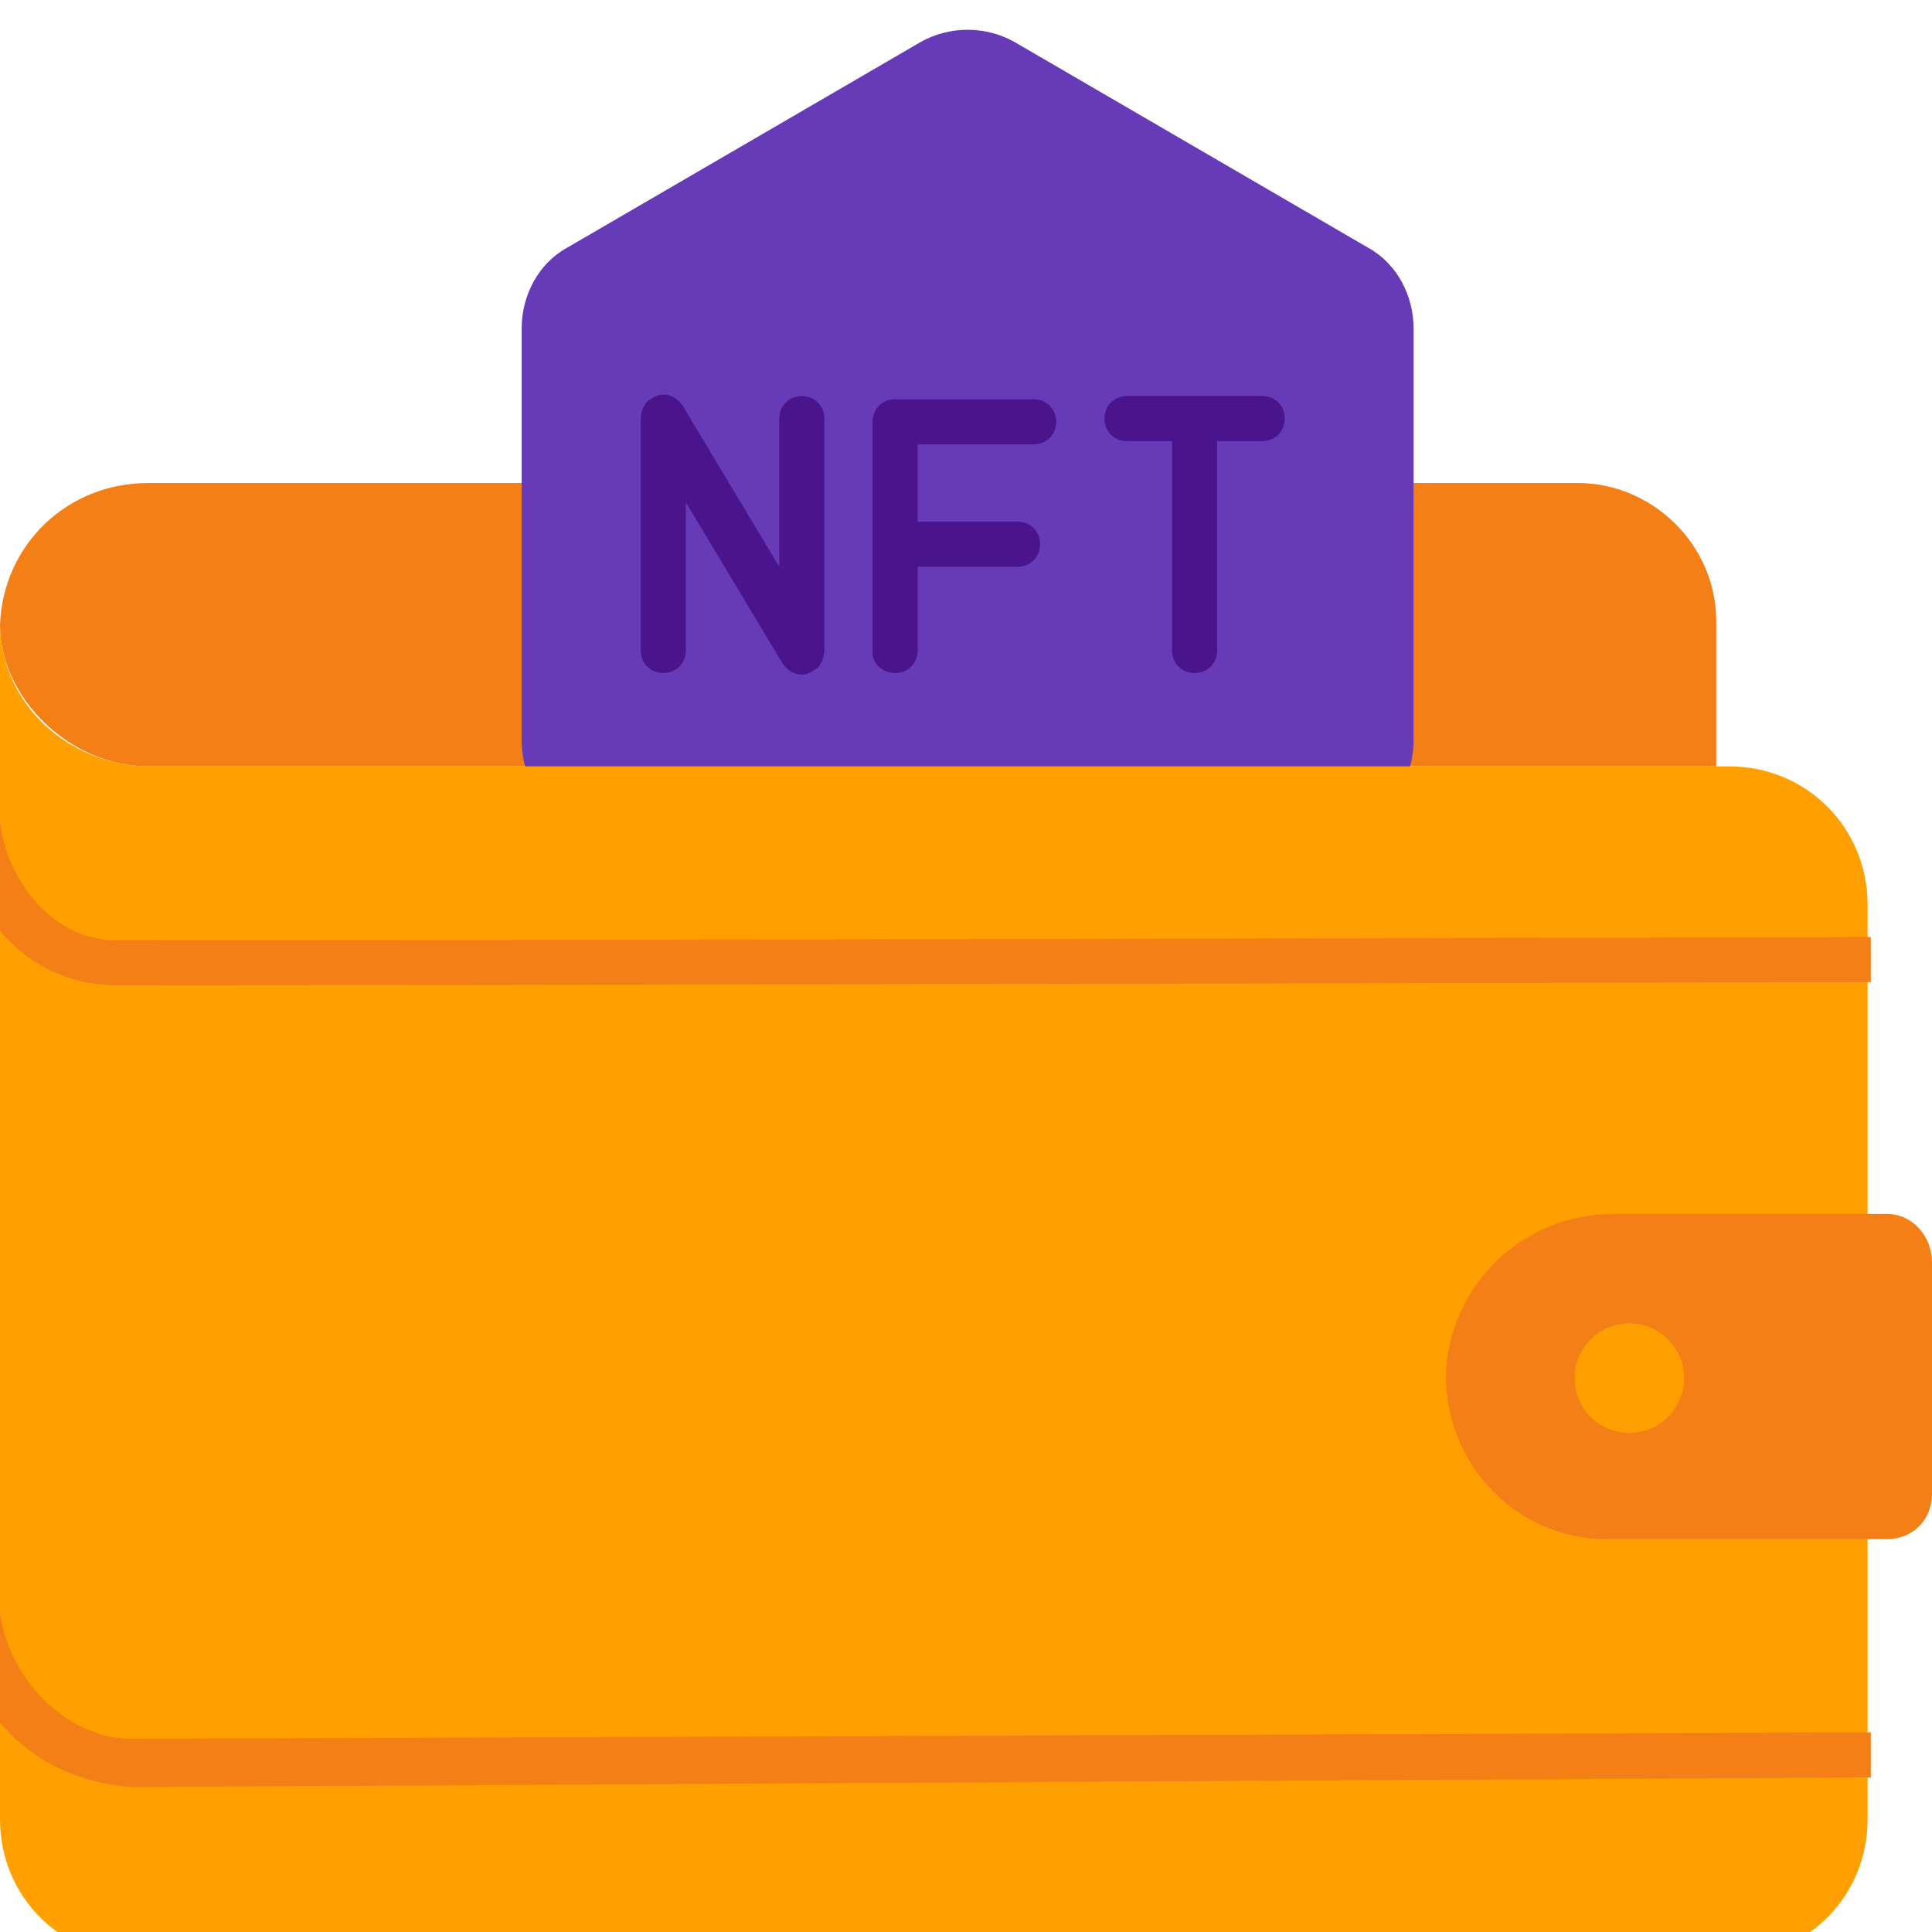 <?xml version="1.0" encoding="utf-8"?>
<!-- Generator: Adobe Illustrator 26.5.0, SVG Export Plug-In . SVG Version: 6.00 Build 0)  -->
<svg version="1.1" id="Layer_1" xmlns="http://www.w3.org/2000/svg" xmlns:xlink="http://www.w3.org/1999/xlink" x="0px" y="0px"
	 width="60px" height="60px" viewBox="0 0 60 60" style="enable-background:new 0 0 60 60;" xml:space="preserve">
<style type="text/css">
	.st0{fill:#F57F17;}
	.st1{fill:#673AB7;}
	.st2{fill:#FFA000;}
	.st3{fill:#4A148C;}
</style>
<g id="Flat">
	<g id="Color">
		<path class="st0" d="M53.3,19.3v4.5H4.6c-2.4,0-4.6-2.1-4.6-4.4C0.1,16.9,2.1,15,4.6,15H49C51.3,15,53.3,16.9,53.3,19.3L53.3,19.3
			L53.3,19.3z"/>
		<path class="st1" d="M43.9,23V10.2c0-1-0.5-2-1.4-2.5l-11-6.4c-0.9-0.5-2-0.5-2.9,0l-11,6.4c-0.9,0.5-1.4,1.5-1.4,2.5V23
			c0,1,0.5,2,1.4,2.5l11,6.4c0.9,0.5,2,0.5,2.9,0l11-6.4C43.4,25,43.9,24,43.9,23L43.9,23z"/>
		<path class="st2" d="M4.5,23.8C4.5,23.8,4.5,23.8,4.5,23.8c-2.4-0.1-4.4-1.9-4.5-4.3l0,0v37c0,2.4,1.9,4.3,4.3,4.3l0,0h49.4
			c2.4,0,4.3-1.9,4.3-4.3V28.1c0-2.4-1.9-4.3-4.3-4.3H4.5z"/>
		<path class="st0" d="M58.6,37.7h-8.5c-2.8,0-5.1,2.2-5.2,5c0,2.8,2.2,5.1,5,5.1c0,0,0.1,0,0.1,0h8.6c0.8,0,1.4-0.6,1.4-1.4v-7.2
			C60,38.4,59.4,37.7,58.6,37.7z"/>
		<circle class="st2" cx="50.6" cy="42.8" r="1.7"/>
		<path class="st0" d="M58.1,29.8v-0.7c0,0-39,0.1-54.5,0.1h0c-2,0-3.4-1.9-3.6-3.7v3.4c0.9,1.1,2.2,1.7,3.6,1.7h0
			c15.4,0,54.4-0.1,54.5-0.1V29.8z"/>
		<path class="st0" d="M58.1,53.8L4.1,54h0c-2,0-3.8-1.8-4.1-3.9v3.4c1,1.2,2.5,1.9,4.1,2h0l54-0.3L58.1,53.8z"/>
		<g>
			<path class="st3" d="M27.8,20.9c0.4,0,0.7-0.3,0.7-0.7v-2.6h3.1c0.4,0,0.7-0.3,0.7-0.7c0-0.4-0.3-0.7-0.7-0.7h-3.1v-2.4h3.6
				c0.4,0,0.7-0.3,0.7-0.7c0-0.4-0.3-0.7-0.7-0.7h-4.3c-0.4,0-0.7,0.3-0.7,0.7v7.2C27.1,20.6,27.4,20.9,27.8,20.9z"/>
			<path class="st3" d="M20.6,20.9c0.4,0,0.7-0.3,0.7-0.7v-4.6l3,5c0.2,0.3,0.6,0.5,1,0.2c0.2-0.1,0.3-0.4,0.3-0.6V13
				c0-0.4-0.3-0.7-0.7-0.7c-0.4,0-0.7,0.3-0.7,0.7v4.6l-3-5c-0.2-0.3-0.6-0.5-1-0.2c-0.2,0.1-0.3,0.4-0.3,0.6v7.2
				C19.9,20.6,20.2,20.9,20.6,20.9z"/>
			<path class="st3" d="M35,13.7h1.4v6.5c0,0.4,0.3,0.7,0.7,0.7c0.4,0,0.7-0.3,0.7-0.7v-6.5h1.4c0.4,0,0.7-0.3,0.7-0.7
				c0-0.4-0.3-0.7-0.7-0.7H35c-0.4,0-0.7,0.3-0.7,0.7C34.3,13.4,34.6,13.7,35,13.7z"/>
		</g>
	</g>
</g>
</svg>
